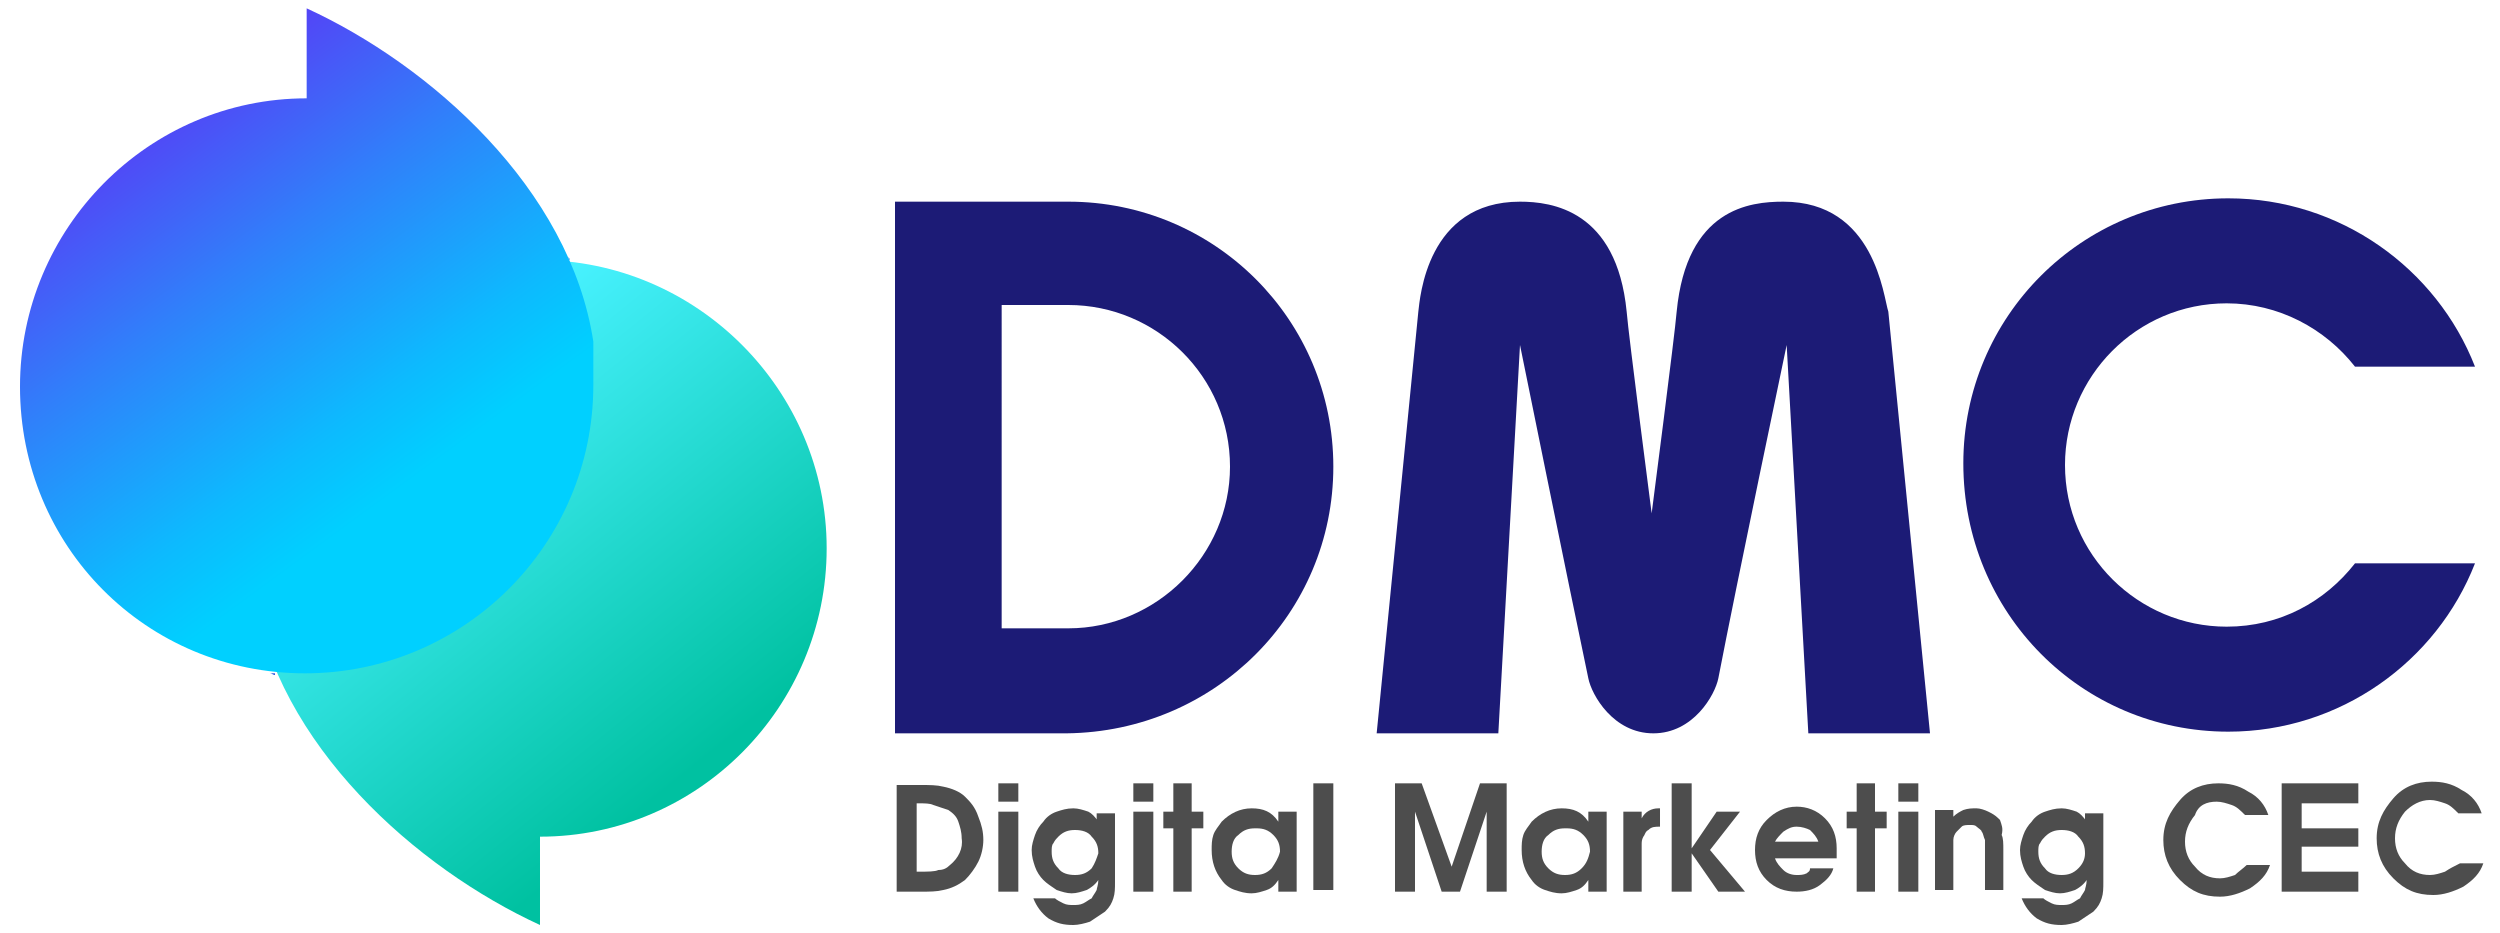 <?xml version="1.0" encoding="utf-8"?>
<!-- Generator: Adobe Illustrator 25.3.1, SVG Export Plug-In . SVG Version: 6.00 Build 0)  -->
<svg version="1.1" xmlns="http://www.w3.org/2000/svg" xmlns:xlink="http://www.w3.org/1999/xlink" x="0px" y="0px" width="150px"
	 height="56px" viewBox="0 0 150 56" style="enable-background:new 0 0 150 56;" xml:space="preserve">
<style type="text/css">
	.st0{fill:#E3E3E3;}
	.st1{fill:#1C1B76;}
	.st2{fill:#FFFFFF;}
	.st3{opacity:0.81;fill:#FFFFFF;}
	.st4{fill:url(#SVGID_1_);}
	.st5{fill:url(#SVGID_2_);}
	.st6{fill:url(#SVGID_3_);}
	.st7{fill:url(#SVGID_4_);}
	.st8{fill:none;}
	.st9{fill:#4D4D4D;}
	.st10{fill:url(#SVGID_5_);}
	.st11{fill:url(#SVGID_6_);}
	.st12{fill:url(#SVGID_7_);}
	.st13{fill:url(#SVGID_8_);}
	.st14{fill:url(#SVGID_9_);}
	.st15{fill:url(#SVGID_10_);}
	.st16{fill:url(#SVGID_11_);}
	.st17{fill:url(#SVGID_12_);}
	.st18{fill:url(#SVGID_13_);}
	.st19{fill:url(#SVGID_14_);}
	.st20{fill:url(#SVGID_15_);}
	.st21{fill:url(#SVGID_16_);}
	.st22{fill:url(#SVGID_17_);}
	.st23{fill:url(#SVGID_18_);}
	.st24{fill:url(#SVGID_19_);}
	.st25{fill:url(#SVGID_20_);}
	.st26{opacity:0.86;fill:url(#SVGID_21_);}
	.st27{opacity:0.86;fill:url(#SVGID_22_);}
	.st28{fill:url(#SVGID_23_);}
	.st29{fill:url(#SVGID_24_);}
	.st30{fill:#171717;}
	.st31{opacity:0.86;fill:#171717;}
	.st32{fill:url(#SVGID_25_);}
	.st33{fill:url(#SVGID_26_);}
	.st34{fill:url(#SVGID_27_);}
	.st35{fill:url(#SVGID_28_);}
</style>
<g id="Layer_1">
	<g>
		<linearGradient id="SVGID_1_" gradientUnits="userSpaceOnUse" x1="43.093" y1="23.585" x2="21.313" y2="3.935">
			<stop  offset="0" style="stop-color:#211CCB"/>
			<stop  offset="1" style="stop-color:#00B5FF"/>
		</linearGradient>
		<path class="st4" d="M34.1,15.4c0,0.1,0,0.1,0.1,0.2c0,0,0,0,0,0C34.2,15.5,34.1,15.5,34.1,15.4z"/>
		<linearGradient id="SVGID_2_" gradientUnits="userSpaceOnUse" x1="22.745" y1="46.139" x2="0.965" y2="26.489">
			<stop  offset="0" style="stop-color:#211CCB"/>
			<stop  offset="1" style="stop-color:#00B5FF"/>
		</linearGradient>
		<path class="st5" d="M16.2,40.4c0.1,0,0.2,0.1,0.3,0.1c0,0,0,0,0-0.1C16.4,40.4,16.3,40.4,16.2,40.4z"/>
		<linearGradient id="SVGID_3_" gradientUnits="userSpaceOnUse" x1="42.202" y1="45.622" x2="24.708" y2="23.852">
			<stop  offset="0" style="stop-color:#00C1A1"/>
			<stop  offset="1" style="stop-color:#47F1FE"/>
		</linearGradient>
		<path class="st6" d="M15,35.4c0-0.1,0-0.2,0-0.3c0-0.1,0-0.2,0-0.2c0-0.1,0-0.1,0-0.2c0-0.1,0-0.2,0-0.3c0-0.1,0-0.1,0-0.2
			c0-0.1,0-0.2,0-0.3c0,0,0-0.1,0-0.1c0-0.1,0-0.2,0-0.3c0,0,0-0.1,0-0.1c0-0.2,0-0.3,0-0.5c0-9.6,7.8-17.3,17.3-17.3
			s17.3,7.8,17.3,17.3c0,9.5-7.7,17.3-17.2,17.3v5.3c-7.4-3.4-15.8-10.8-17.2-20C15.1,35.5,15.1,35.4,15,35.4z"/>
		<linearGradient id="SVGID_4_" gradientUnits="userSpaceOnUse" x1="5.347" y1="4.946" x2="27.019" y2="34.537">
			<stop  offset="0" style="stop-color:#612DF5"/>
			<stop  offset="0.39" style="stop-color:#3080FA"/>
			<stop  offset="0.692" style="stop-color:#0DBAFE"/>
			<stop  offset="0.837" style="stop-color:#00D0FF"/>
		</linearGradient>
		<path class="st7" d="M35.6,20.6c0,0.1,0,0.2,0,0.3c0,0.1,0,0.2,0,0.2c0,0.1,0,0.1,0,0.2c0,0.1,0,0.2,0,0.3c0,0.1,0,0.1,0,0.2
			c0,0.1,0,0.2,0,0.3c0,0,0,0.1,0,0.1c0,0.1,0,0.2,0,0.3c0,0,0,0.1,0,0.1c0,0.2,0,0.3,0,0.5c0,9.6-7.8,17.3-17.3,17.3
			S1.2,32.8,1.2,23.2c0-9.5,7.7-17.3,17.2-17.3V0.5c7.4,3.4,15.8,10.8,17.2,20C35.6,20.5,35.6,20.6,35.6,20.6z"/>
		<path class="st8" d="M64.1,18.3C64.1,18.3,64.1,18.3,64.1,18.3h-4v19.4h4c0,0,0,0,0,0c5.3,0,9.7-4.3,9.7-9.7
			C73.8,22.7,69.4,18.3,64.1,18.3z"/>
		<g>
			<path class="st9" d="M57.9,47.8c-0.3-0.3-0.8-0.5-1.3-0.6c-0.4-0.1-0.8-0.1-1.4-0.1h-1.4v6.4h1.4c0.6,0,1,0,1.4-0.1
				c0.5-0.1,0.9-0.3,1.3-0.6c0.3-0.3,0.6-0.7,0.8-1.1c0.2-0.4,0.3-0.9,0.3-1.3c0-0.5-0.1-0.9-0.3-1.4C58.5,48.4,58.2,48.1,57.9,47.8
				z M57,51.9c-0.2,0.2-0.4,0.3-0.7,0.3c-0.2,0.1-0.6,0.1-1.2,0.1H55v-4.1h0.1c0.4,0,0.7,0,0.9,0.1c0.3,0.1,0.6,0.2,0.9,0.3
				c0.3,0.2,0.5,0.4,0.6,0.7c0.1,0.3,0.2,0.6,0.2,1C57.8,50.9,57.5,51.5,57,51.9z"/>
			<rect x="59.9" y="47" class="st9" width="1.2" height="1.1"/>
			<rect x="59.9" y="48.7" class="st9" width="1.2" height="4.8"/>
			<path class="st9" d="M65.9,49.3c-0.2-0.3-0.4-0.5-0.6-0.6c-0.3-0.1-0.6-0.2-0.9-0.2c-0.4,0-0.7,0.1-1,0.2
				c-0.3,0.1-0.6,0.3-0.8,0.6c-0.2,0.2-0.4,0.5-0.5,0.8c-0.1,0.3-0.2,0.6-0.2,0.9c0,0.4,0.1,0.7,0.2,1c0.1,0.3,0.3,0.6,0.5,0.8
				c0.2,0.2,0.5,0.4,0.8,0.6c0.3,0.1,0.6,0.2,0.9,0.2c0.3,0,0.6-0.1,0.9-0.2c0.2-0.1,0.5-0.3,0.7-0.6c0,0.3-0.1,0.5-0.1,0.6
				c-0.1,0.2-0.2,0.3-0.3,0.5c-0.2,0.1-0.3,0.2-0.5,0.3c-0.2,0.1-0.4,0.1-0.6,0.1c-0.2,0-0.4,0-0.6-0.1c-0.2-0.1-0.4-0.2-0.5-0.3H62
				c0.2,0.5,0.5,0.9,0.9,1.2c0.5,0.3,0.9,0.4,1.5,0.4c0.3,0,0.7-0.1,1-0.2c0.3-0.2,0.6-0.4,0.9-0.6c0.3-0.3,0.4-0.5,0.5-0.8
				c0.1-0.3,0.1-0.6,0.1-1v-4.1h-1.1V49.3z M65.5,52.1c-0.3,0.3-0.6,0.4-1,0.4c-0.4,0-0.8-0.1-1-0.4c-0.3-0.3-0.4-0.6-0.4-1
				c0-0.2,0-0.4,0.1-0.5c0.1-0.2,0.2-0.3,0.3-0.4c0.3-0.3,0.6-0.4,1-0.4c0.4,0,0.8,0.1,1,0.4c0.3,0.3,0.4,0.6,0.4,1
				C65.8,51.5,65.7,51.8,65.5,52.1z"/>
			<rect x="68" y="47" class="st9" width="1.2" height="1.1"/>
			<rect x="68" y="48.7" class="st9" width="1.2" height="4.8"/>
			<polygon class="st9" points="71.5,47 70.4,47 70.4,48.7 69.8,48.7 69.8,49.7 70.4,49.7 70.4,53.5 71.5,53.5 71.5,49.7 72.2,49.7 
				72.2,48.7 71.5,48.7 			"/>
			<path class="st9" d="M76.7,49.3c-0.4-0.6-0.9-0.8-1.6-0.8c-0.7,0-1.3,0.3-1.8,0.8c-0.2,0.3-0.4,0.5-0.5,0.8
				c-0.1,0.3-0.1,0.6-0.1,0.9c0,0.7,0.2,1.3,0.6,1.8c0.2,0.3,0.5,0.5,0.8,0.6c0.3,0.1,0.6,0.2,1,0.2c0.3,0,0.6-0.1,0.9-0.2
				c0.3-0.1,0.5-0.3,0.7-0.6v0.7h1.1v-4.8h-1.1V49.3z M76.3,52.1c-0.3,0.3-0.6,0.4-1,0.4c-0.4,0-0.7-0.1-1-0.4
				c-0.3-0.3-0.4-0.6-0.4-1c0-0.4,0.1-0.8,0.4-1c0.3-0.3,0.6-0.4,1-0.4h0.1c0.4,0,0.7,0.1,1,0.4c0.3,0.3,0.4,0.6,0.4,1
				C76.7,51.5,76.5,51.8,76.3,52.1z"/>
			<rect x="78.8" y="47" class="st9" width="1.2" height="6.4"/>
			<polygon class="st9" points="87.1,52 85.3,47 83.7,47 83.7,53.5 84.9,53.5 84.9,48.7 86.5,53.5 87.6,53.5 89.2,48.7 89.2,53.5 
				90.4,53.5 90.4,47 88.8,47 			"/>
			<path class="st9" d="M95.3,49.3c-0.4-0.6-0.9-0.8-1.6-0.8c-0.7,0-1.3,0.3-1.8,0.8c-0.2,0.3-0.4,0.5-0.5,0.8
				c-0.1,0.3-0.1,0.6-0.1,0.9c0,0.7,0.2,1.3,0.6,1.8c0.2,0.3,0.5,0.5,0.8,0.6c0.3,0.1,0.6,0.2,1,0.2c0.3,0,0.6-0.1,0.9-0.2
				c0.3-0.1,0.5-0.3,0.7-0.6v0.7h1.1v-4.8h-1.1V49.3z M94.9,52.1c-0.3,0.3-0.6,0.4-1,0.4c-0.4,0-0.7-0.1-1-0.4
				c-0.3-0.3-0.4-0.6-0.4-1c0-0.4,0.1-0.8,0.4-1c0.3-0.3,0.6-0.4,1-0.4h0.1c0.4,0,0.7,0.1,1,0.4c0.3,0.3,0.4,0.6,0.4,1
				C95.3,51.5,95.2,51.8,94.9,52.1z"/>
			<path class="st9" d="M98.5,49.1v-0.4h-1.1v4.8h1.1v-2.6v-0.2c0-0.2,0-0.3,0.1-0.5c0.1-0.1,0.1-0.3,0.3-0.4
				c0.2-0.2,0.4-0.2,0.7-0.2v-1.1h-0.1C99.1,48.5,98.7,48.7,98.5,49.1z"/>
			<polygon class="st9" points="104.4,48.7 103,48.7 101.5,50.9 101.5,47 100.3,47 100.3,53.5 101.5,53.5 101.5,51.2 103.1,53.5 
				104.7,53.5 102.6,51 			"/>
			<path class="st9" d="M108.4,52.4c-0.2,0.1-0.4,0.1-0.6,0.1c-0.3,0-0.6-0.1-0.8-0.3c-0.2-0.2-0.4-0.4-0.5-0.7h3.7
				c0-0.1,0-0.2,0-0.3c0-0.1,0-0.2,0-0.3c0-0.7-0.2-1.3-0.7-1.8c-0.5-0.5-1.1-0.7-1.7-0.7c-0.7,0-1.3,0.3-1.8,0.8
				c-0.5,0.5-0.7,1.1-0.7,1.8c0,0.7,0.2,1.3,0.7,1.8c0.5,0.5,1.1,0.7,1.8,0.7c0.5,0,1-0.1,1.4-0.4c0.4-0.3,0.7-0.6,0.8-1h-1.4
				C108.6,52.3,108.5,52.3,108.4,52.4z M107,49.9c0.3-0.2,0.5-0.3,0.8-0.3c0.3,0,0.6,0.1,0.8,0.2c0.2,0.2,0.4,0.4,0.5,0.7h-2.6
				C106.6,50.3,106.8,50.1,107,49.9z"/>
			<polygon class="st9" points="112.5,47 111.4,47 111.4,48.7 110.8,48.7 110.8,49.7 111.4,49.7 111.4,53.5 112.5,53.5 112.5,49.7 
				113.2,49.7 113.2,48.7 112.5,48.7 			"/>
			<rect x="113.9" y="48.7" class="st9" width="1.2" height="4.8"/>
			<rect x="113.9" y="47" class="st9" width="1.2" height="1.1"/>
			<path class="st9" d="M120,49.2l-0.1-0.1c-0.2-0.2-0.4-0.3-0.6-0.4c-0.2-0.1-0.5-0.2-0.7-0.2c-0.3,0-0.5,0-0.8,0.1
				c-0.2,0.1-0.4,0.2-0.6,0.4v-0.4h-1.1v4.8h1.1v-2.2v-0.2c0-0.2,0-0.4,0-0.6c0-0.2,0.1-0.4,0.2-0.5c0.1-0.1,0.2-0.2,0.3-0.3
				c0.1-0.1,0.3-0.1,0.5-0.1c0.2,0,0.3,0,0.4,0.1c0.1,0.1,0.3,0.2,0.3,0.3c0.1,0.1,0.1,0.3,0.2,0.5c0,0.2,0,0.4,0,0.7v2.3h1.1V51
				c0-0.4,0-0.7-0.1-0.9C120.2,49.7,120.1,49.5,120,49.2z"/>
			<path class="st9" d="M125.2,49.3c-0.2-0.3-0.4-0.5-0.6-0.6c-0.3-0.1-0.6-0.2-0.9-0.2c-0.4,0-0.7,0.1-1,0.2
				c-0.3,0.1-0.6,0.3-0.8,0.6c-0.2,0.2-0.4,0.5-0.5,0.8c-0.1,0.3-0.2,0.6-0.2,0.9c0,0.4,0.1,0.7,0.2,1c0.1,0.3,0.3,0.6,0.5,0.8
				c0.2,0.2,0.5,0.4,0.8,0.6c0.3,0.1,0.6,0.2,0.9,0.2c0.3,0,0.6-0.1,0.9-0.2c0.2-0.1,0.5-0.3,0.7-0.6c0,0.3-0.1,0.5-0.1,0.6
				c-0.1,0.2-0.2,0.3-0.3,0.5c-0.2,0.1-0.3,0.2-0.5,0.3c-0.2,0.1-0.4,0.1-0.6,0.1c-0.2,0-0.4,0-0.6-0.1c-0.2-0.1-0.4-0.2-0.5-0.3
				h-1.3c0.2,0.5,0.5,0.9,0.9,1.2c0.5,0.3,0.9,0.4,1.5,0.4c0.3,0,0.7-0.1,1-0.2c0.3-0.2,0.6-0.4,0.9-0.6c0.3-0.3,0.4-0.5,0.5-0.8
				c0.1-0.3,0.1-0.6,0.1-1v-4.1h-1.1V49.3z M124.7,52.1c-0.3,0.3-0.6,0.4-1,0.4c-0.4,0-0.8-0.1-1-0.4c-0.3-0.3-0.4-0.6-0.4-1
				c0-0.2,0-0.4,0.1-0.5c0.1-0.2,0.2-0.3,0.3-0.4c0.3-0.3,0.6-0.4,1-0.4c0.4,0,0.8,0.1,1,0.4c0.3,0.3,0.4,0.6,0.4,1
				C125.1,51.5,125,51.8,124.7,52.1z"/>
			<path class="st9" d="M133,48.1c0.3,0,0.6,0.1,0.9,0.2s0.5,0.3,0.8,0.6h1.4c-0.2-0.6-0.6-1.1-1.2-1.4c-0.6-0.4-1.2-0.5-1.8-0.5
				c-0.9,0-1.7,0.3-2.3,1c-0.6,0.7-1,1.4-1,2.4c0,0.9,0.3,1.7,1,2.4c0.7,0.7,1.4,1,2.4,1c0.6,0,1.2-0.2,1.8-0.5
				c0.6-0.4,1-0.8,1.2-1.4h-1.4c-0.2,0.2-0.5,0.4-0.7,0.6c-0.3,0.1-0.6,0.2-0.9,0.2c-0.6,0-1.1-0.2-1.5-0.7
				c-0.4-0.4-0.6-0.9-0.6-1.5c0-0.6,0.2-1.1,0.6-1.6C131.9,48.3,132.4,48.1,133,48.1z"/>
			<polygon class="st9" points="136.9,53.5 141.5,53.5 141.5,52.3 138.1,52.3 138.1,50.8 141.5,50.8 141.5,49.7 138.1,49.7 
				138.1,48.2 141.5,48.2 141.5,47 136.9,47 			"/>
			<path class="st9" d="M146.7,52.3c-0.3,0.1-0.6,0.2-0.9,0.2c-0.6,0-1.1-0.2-1.5-0.7c-0.4-0.4-0.6-0.9-0.6-1.5
				c0-0.6,0.2-1.1,0.6-1.6c0.4-0.4,0.9-0.7,1.5-0.7c0.3,0,0.6,0.1,0.9,0.2s0.5,0.3,0.8,0.6h1.4c-0.2-0.6-0.6-1.1-1.2-1.4
				c-0.6-0.4-1.2-0.5-1.8-0.5c-0.9,0-1.7,0.3-2.3,1c-0.6,0.7-1,1.4-1,2.4c0,0.9,0.3,1.7,1,2.4c0.7,0.7,1.4,1,2.4,1
				c0.6,0,1.2-0.2,1.8-0.5c0.6-0.4,1-0.8,1.2-1.4h-1.4C147.2,52,147,52.1,146.7,52.3z"/>
		</g>
		<path class="st1" d="M64.1,12.1H53.7v31.9h10.3C72.9,43.9,80,36.8,80,28C80,19.2,72.9,12.1,64.1,12.1z M64.1,37.7
			C64.1,37.7,64.1,37.7,64.1,37.7h-4V18.3h4c0,0,0,0,0,0c5.3,0,9.7,4.3,9.7,9.7C73.8,33.3,69.4,37.7,64.1,37.7z"/>
		<path class="st1" d="M107,12.1c-2,0-5.8,0.4-6.4,6.6c-0.1,1.3-1.5,12.1-1.5,12.1s-1.4-10.8-1.5-12.1c-0.6-6.1-4.5-6.6-6.4-6.6
			c-5.6,0-6,5.8-6.1,6.6l-2.5,25.3h7.3l1.3-23.3c0,0,2.9,14.3,4.1,20c0.2,1,1.5,3.3,3.9,3.3s3.7-2.3,3.9-3.3c1.1-5.7,4.1-20,4.1-20
			l1.3,23.3h7.3l-2.5-25.3C113,17.8,112.5,12.1,107,12.1z"/>
		<path class="st1" d="M133.7,43.9c6.7,0,12.5-4.2,14.8-10.1h-7.2c-1.8,2.3-4.5,3.8-7.7,3.8c-5.3,0-9.7-4.3-9.7-9.7
			c0-5.3,4.3-9.7,9.7-9.7c3.1,0,5.9,1.5,7.7,3.8h7.2c-2.3-5.9-8.1-10.1-14.8-10.1c-8.8,0-15.9,7.1-15.9,15.9
			C117.8,36.8,124.9,43.9,133.7,43.9z"/>
	</g>
</g>
<g id="Layer_2">
</g>
</svg>
